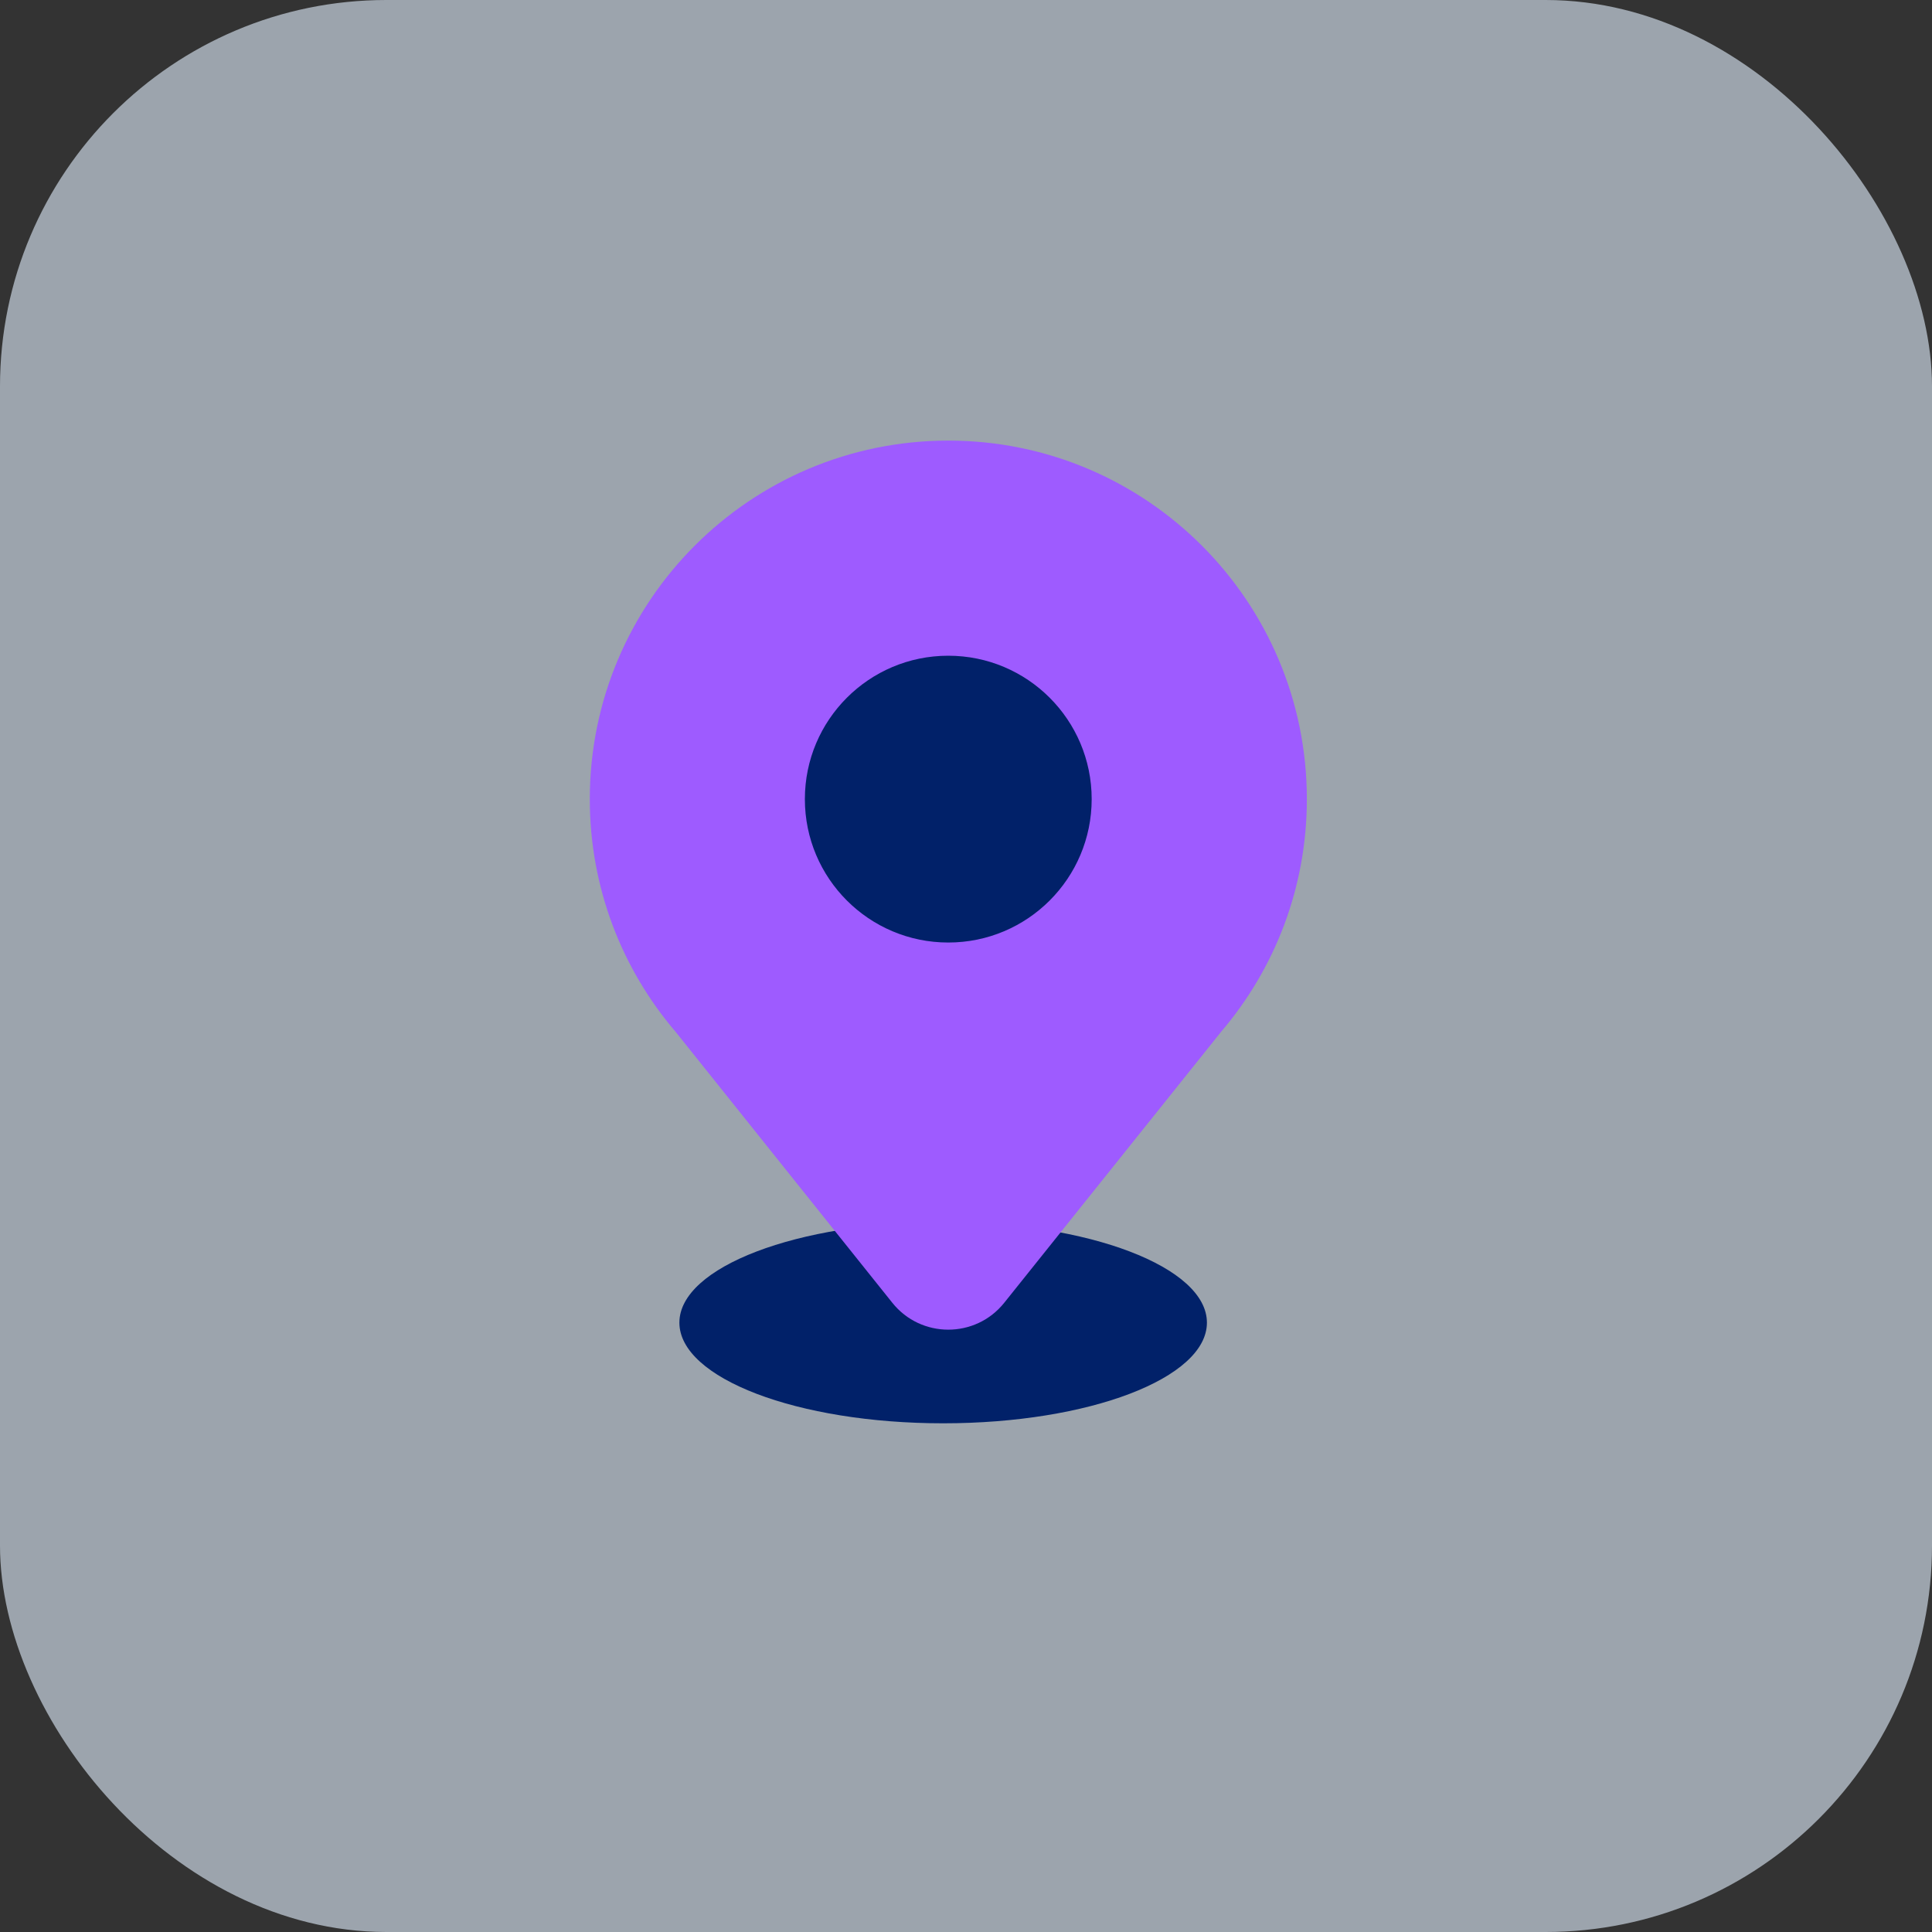 <svg fill="none" height="40" viewBox="0 0 40 40" width="40" xmlns="http://www.w3.org/2000/svg"><rect x="0" y="0" width="40" height="40" fill="#333333" stroke="none"/><rect fill="#e3f0ff" height="40" opacity=".6" rx="8" width="40"/><ellipse cx="19.527" cy="27.384" fill="#012169" rx="5.461" ry="2.084"/><path clip-rule="evenodd" d="m25.285 21.358c1.105-1.296 1.772-2.977 1.772-4.813 0-4.099-3.323-7.423-7.423-7.423s-7.423 3.323-7.423 7.423c0 1.84.67 3.524 1.779 4.821l4.484 5.606c.594.743 1.724.743 2.318 0z" fill="#9e5bff" fill-rule="evenodd"/><circle cx="19.633" cy="16.545" fill="#012169" r="2.969"/></svg>